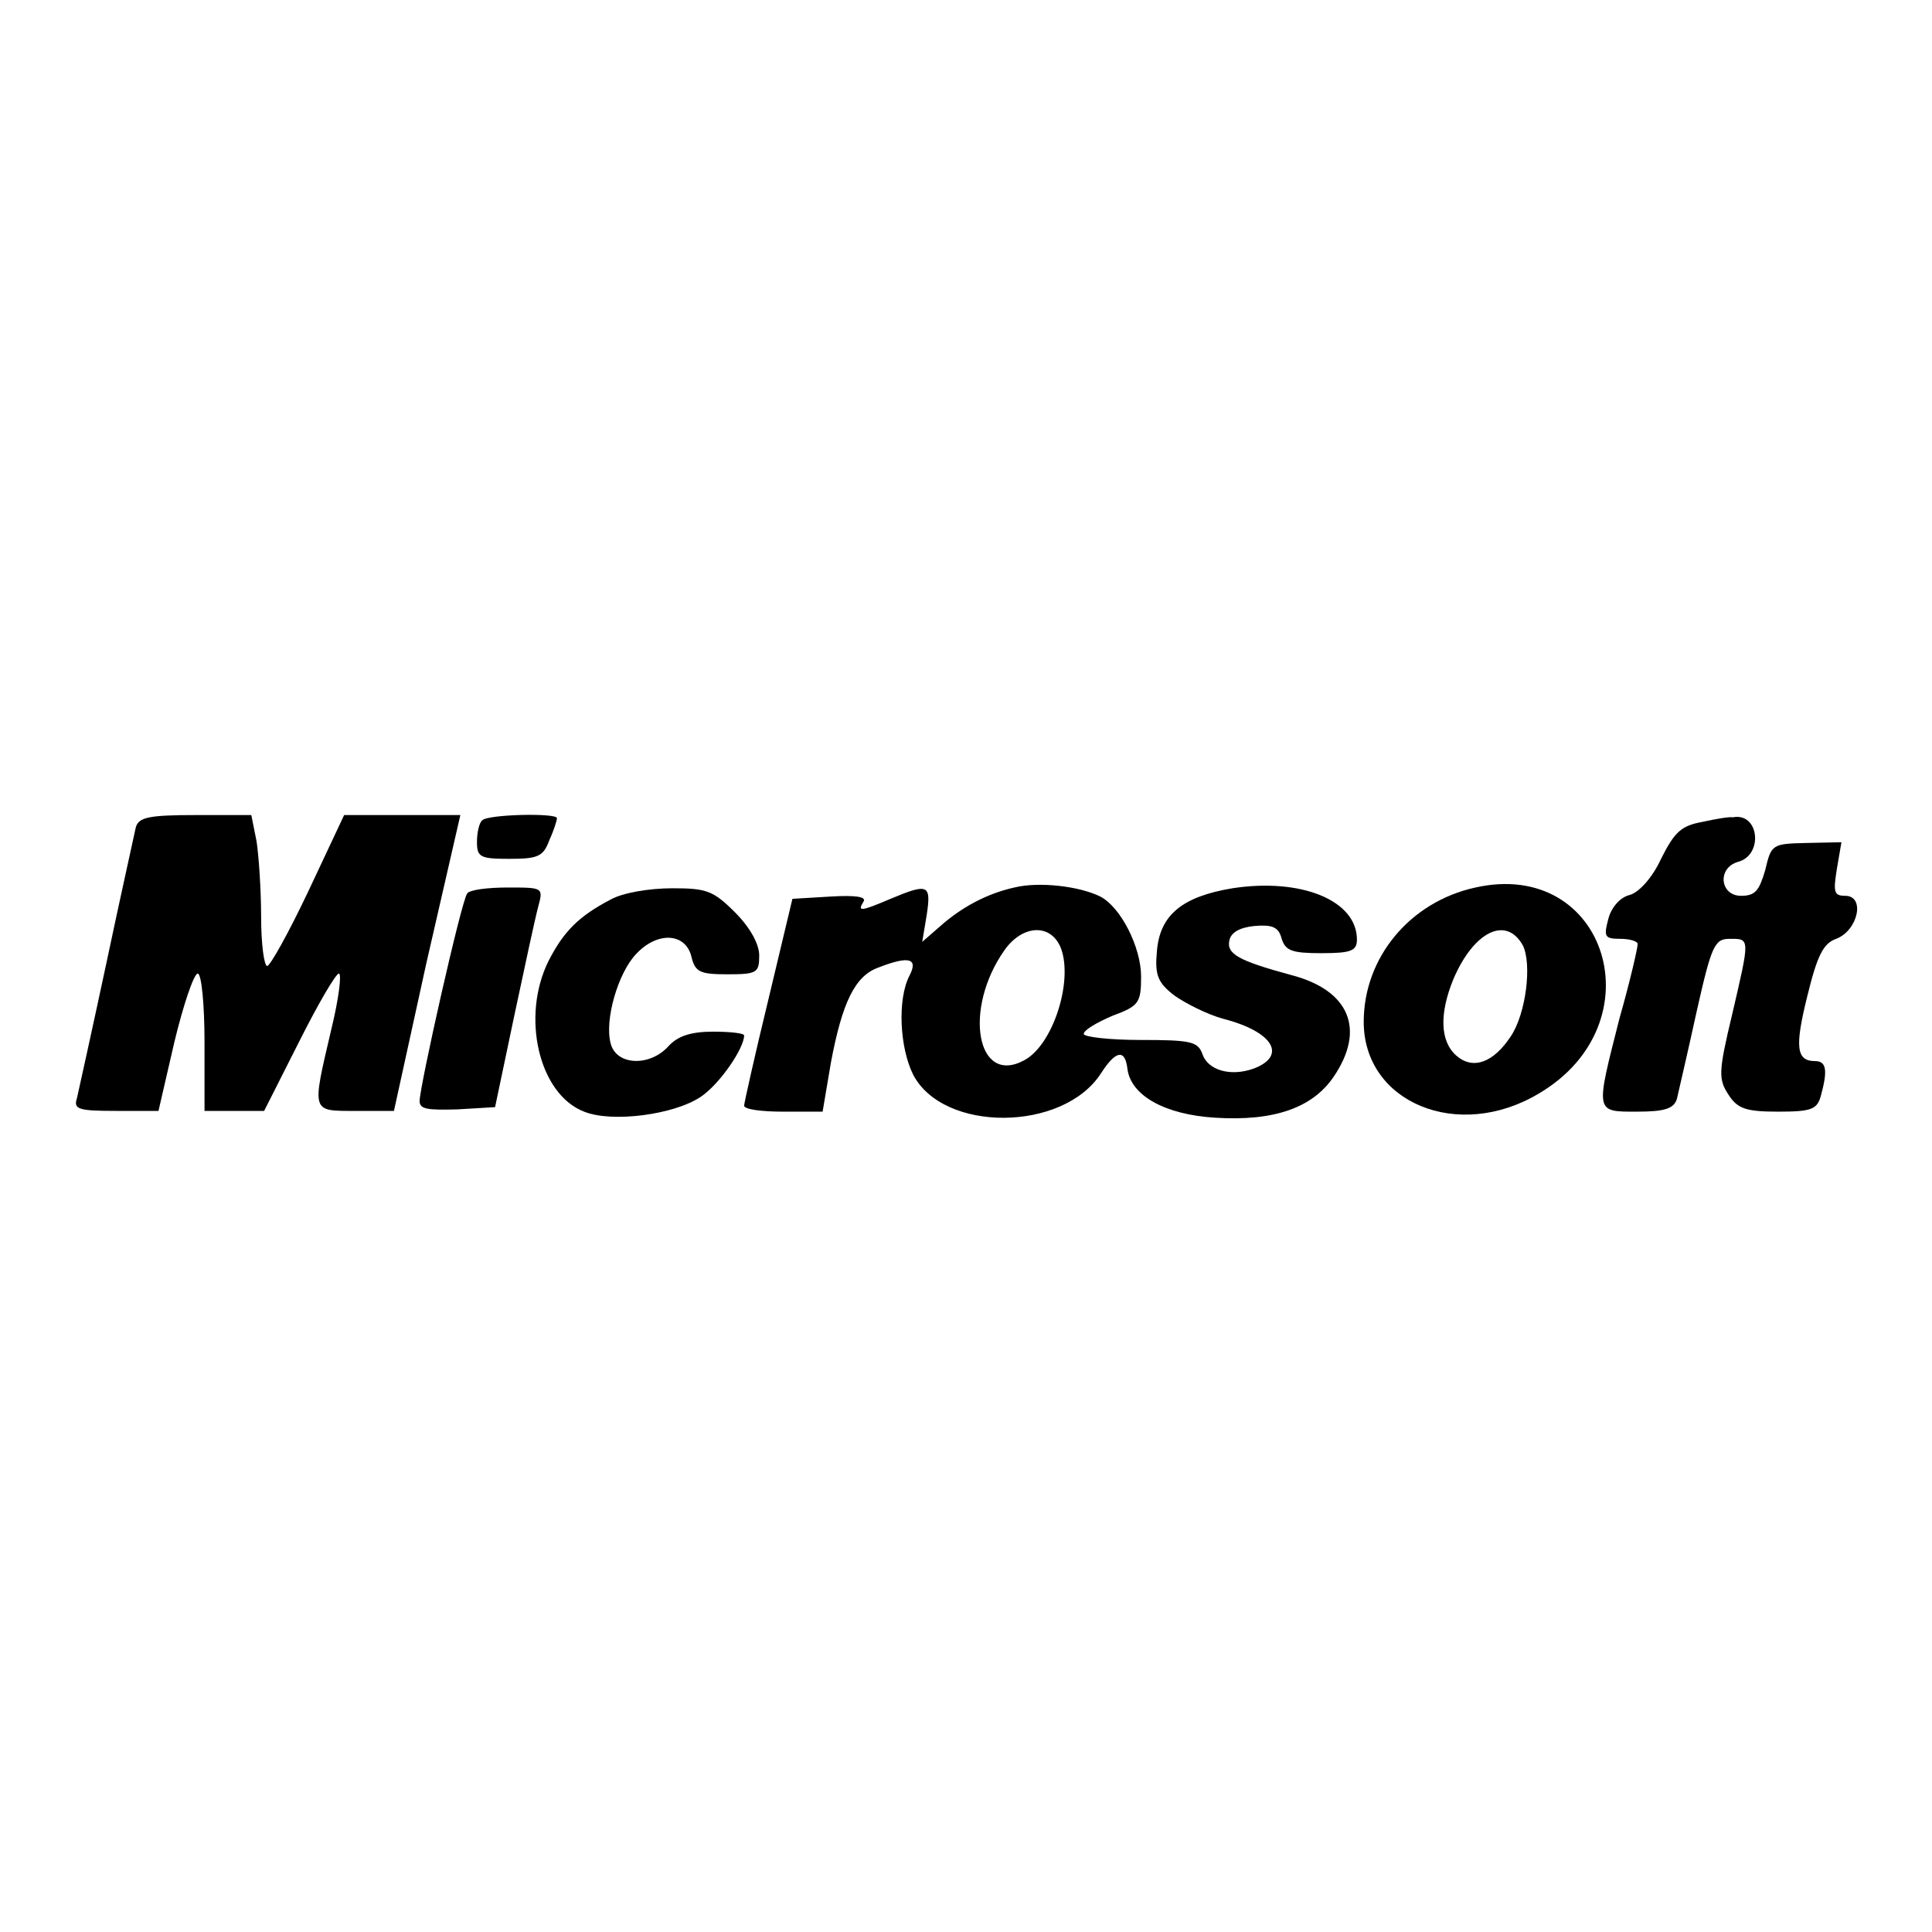 <?xml version="1.0" encoding="utf-8"?>
<!-- Svg Vector Icons : http://www.onlinewebfonts.com/icon -->
<!DOCTYPE svg PUBLIC "-//W3C//DTD SVG 1.1//EN" "http://www.w3.org/Graphics/SVG/1.1/DTD/svg11.dtd">
<svg version="1.1" xmlns="http://www.w3.org/2000/svg" xmlns:xlink="http://www.w3.org/1999/xlink" x="0px" y="0px" viewBox="0 0 256 256" enable-background="new 0 0 256 256" xml:space="preserve">
<g> <g> <path fill="#000000" d="M18,109.6c-0.2,1-2,9-3.9,18c-1.9,8.9-3.7,17-3.9,17.9c-0.5,1.5,0.2,1.7,5.2,1.7h5.6l2.1-9.1  c1.2-5,2.6-9.1,3.1-9.1s0.9,4.1,0.9,9.1v9.1H31h4l4.6-9.1c2.5-5,4.9-9.1,5.3-9.1c0.4,0,0,3.3-1,7.4c-2.6,11.1-2.7,10.8,3.2,10.8  h5.1l4.3-19.6L61,108h-7.7h-7.7l-4.7,10c-2.6,5.5-5.1,10-5.5,10c-0.4,0-0.8-2.9-0.8-6.5c0-3.5-0.3-8-0.6-10l-0.7-3.5h-7.4  C19.7,108,18.4,108.3,18,109.6z"/> <path fill="#000000" d="M63.9,108.7c-0.4,0.3-0.7,1.6-0.7,2.9c0,2,0.5,2.2,4.3,2.2c3.8,0,4.5-0.3,5.3-2.5c0.6-1.3,1-2.6,1-2.9  C73.7,107.7,64.6,107.9,63.9,108.7z"/> <path fill="#000000" d="M225.6,108.9c-2.8,0.5-3.7,1.3-5.5,4.9c-1.2,2.6-3,4.5-4.2,4.8s-2.4,1.6-2.8,3.2c-0.6,2.3-0.5,2.6,1.6,2.6  c1.2,0,2.3,0.3,2.3,0.7c0,0.5-1,4.9-2.4,9.8c-3.2,12.6-3.3,12.4,2.3,12.4c3.7,0,4.9-0.4,5.3-1.7c0.2-0.9,1.4-6,2.6-11.5  c2-8.9,2.4-9.7,4.4-9.7c2.7,0,2.7-0.2,0.3,10.1c-1.8,7.5-1.8,8.5-0.5,10.5c1.2,1.9,2.3,2.3,6.6,2.3c4.5,0,5.2-0.3,5.7-2.2  c0.9-3.3,0.7-4.5-0.8-4.5c-2.5,0-2.7-1.9-1-8.7c1.3-5.3,2.1-6.9,3.8-7.5c2.9-1.1,3.9-5.7,1.2-5.7c-1.5,0-1.6-0.5-1.1-3.6l0.6-3.5  l-4.7,0.1c-4.5,0.1-4.6,0.2-5.4,3.6c-0.8,2.7-1.3,3.4-3.2,3.4c-2.8,0-3.2-3.7-0.4-4.5c3.4-0.9,2.8-6.6-0.7-5.9  C229.2,108.2,227.4,108.5,225.6,108.9z"/> <path fill="#000000" d="M134.4,117.6c-3.6,0.8-7,2.6-9.9,5.2l-2.3,2l0.6-3.6c0.6-4,0.2-4.2-4.8-2.1c-4,1.7-4.4,1.7-3.6,0.4  c0.5-0.7-1.1-0.9-4.4-0.7l-5,0.3l-3.2,13.4c-1.8,7.4-3.2,13.7-3.2,14c0,0.5,2.3,0.8,5.2,0.8h5.2l1.1-6.5c1.5-8,3.2-11.5,6.3-12.6  c4.1-1.6,5.3-1.2,4.1,1.1c-1.6,3.1-1.3,9.5,0.5,13.1c4,7.7,19.9,7.6,24.9-0.2c2-3.1,3.2-3.2,3.5-0.5c0.5,3.5,5,6,11.6,6.4  c7.8,0.5,12.9-1.3,15.7-5.4c4.3-6.3,2.1-11.5-5.6-13.5c-7-1.9-8.6-2.8-8.2-4.6c0.2-1,1.3-1.7,3.3-1.9c2.3-0.2,3.2,0.1,3.6,1.6  c0.5,1.7,1.4,2,5.3,2s4.7-0.3,4.7-1.8c0-5.2-7.4-8.2-16.5-6.8c-6.6,1.1-9.6,3.5-10,8.3c-0.3,3.2,0.1,4.2,2.3,5.9  c1.4,1,4.3,2.5,6.5,3.1c6.6,1.7,8.5,4.9,4,6.6c-3.1,1.1-6.1,0.2-6.8-2c-0.6-1.6-1.6-1.8-8.2-1.8c-4.1,0-7.5-0.4-7.5-0.8  c0-0.5,1.7-1.5,3.8-2.4c3.5-1.3,3.8-1.7,3.8-5.2c0-3.9-2.7-9.2-5.4-10.6C143,117.4,137.6,116.8,134.4,117.6z M140.6,125.7  c1.6,4.4-1.1,12.8-4.9,14.8c-6.3,3.4-8.1-6.8-2.6-14.6C135.5,122.5,139.3,122.3,140.6,125.7z"/> <path fill="#000000" d="M195.5,117.6c-8.7,1.9-14.8,9.3-14.8,17.8c0,10.7,12.5,15.9,23.2,9.5C219.7,135.6,212.9,113.7,195.5,117.6  z M201.8,125.3c1.2,2.5,0.4,9-1.6,12c-2.3,3.5-5,4.5-7.2,2.6c-2.2-1.9-2.3-5.6-0.4-10.2C195.3,123.4,199.6,121.3,201.8,125.3z"/> <path fill="#000000" d="M61.9,118.4c-0.8,1.1-6.3,25.6-6.3,27.5c0,1.1,1.1,1.2,5,1.1l5-0.3l2.5-11.9c1.4-6.6,2.8-13.1,3.2-14.6  c0.7-2.6,0.7-2.6-4-2.6C64.6,117.6,62.2,117.9,61.9,118.4z"/> <path fill="#000000" d="M80.9,119.2c-4.2,2.2-6.2,4.2-8.2,8.1c-3.7,7.4-1.3,17.7,4.7,20c3.7,1.5,12,0.4,15.5-2  c2.5-1.7,5.7-6.4,5.7-8.1c0-0.3-1.9-0.5-4.1-0.5c-3,0-4.7,0.6-5.9,1.9c-2.5,2.8-7,2.6-7.7-0.4c-0.8-3.1,1-9.3,3.4-11.8  c2.8-3,6.5-2.8,7.3,0.3c0.5,2.1,1.1,2.4,4.8,2.4c3.9,0,4.2-0.2,4.2-2.5c0-1.5-1.2-3.7-3.2-5.7c-2.9-2.9-3.8-3.2-8.3-3.2  C86,117.7,82.5,118.3,80.9,119.2z"/> </g></g>
</svg>